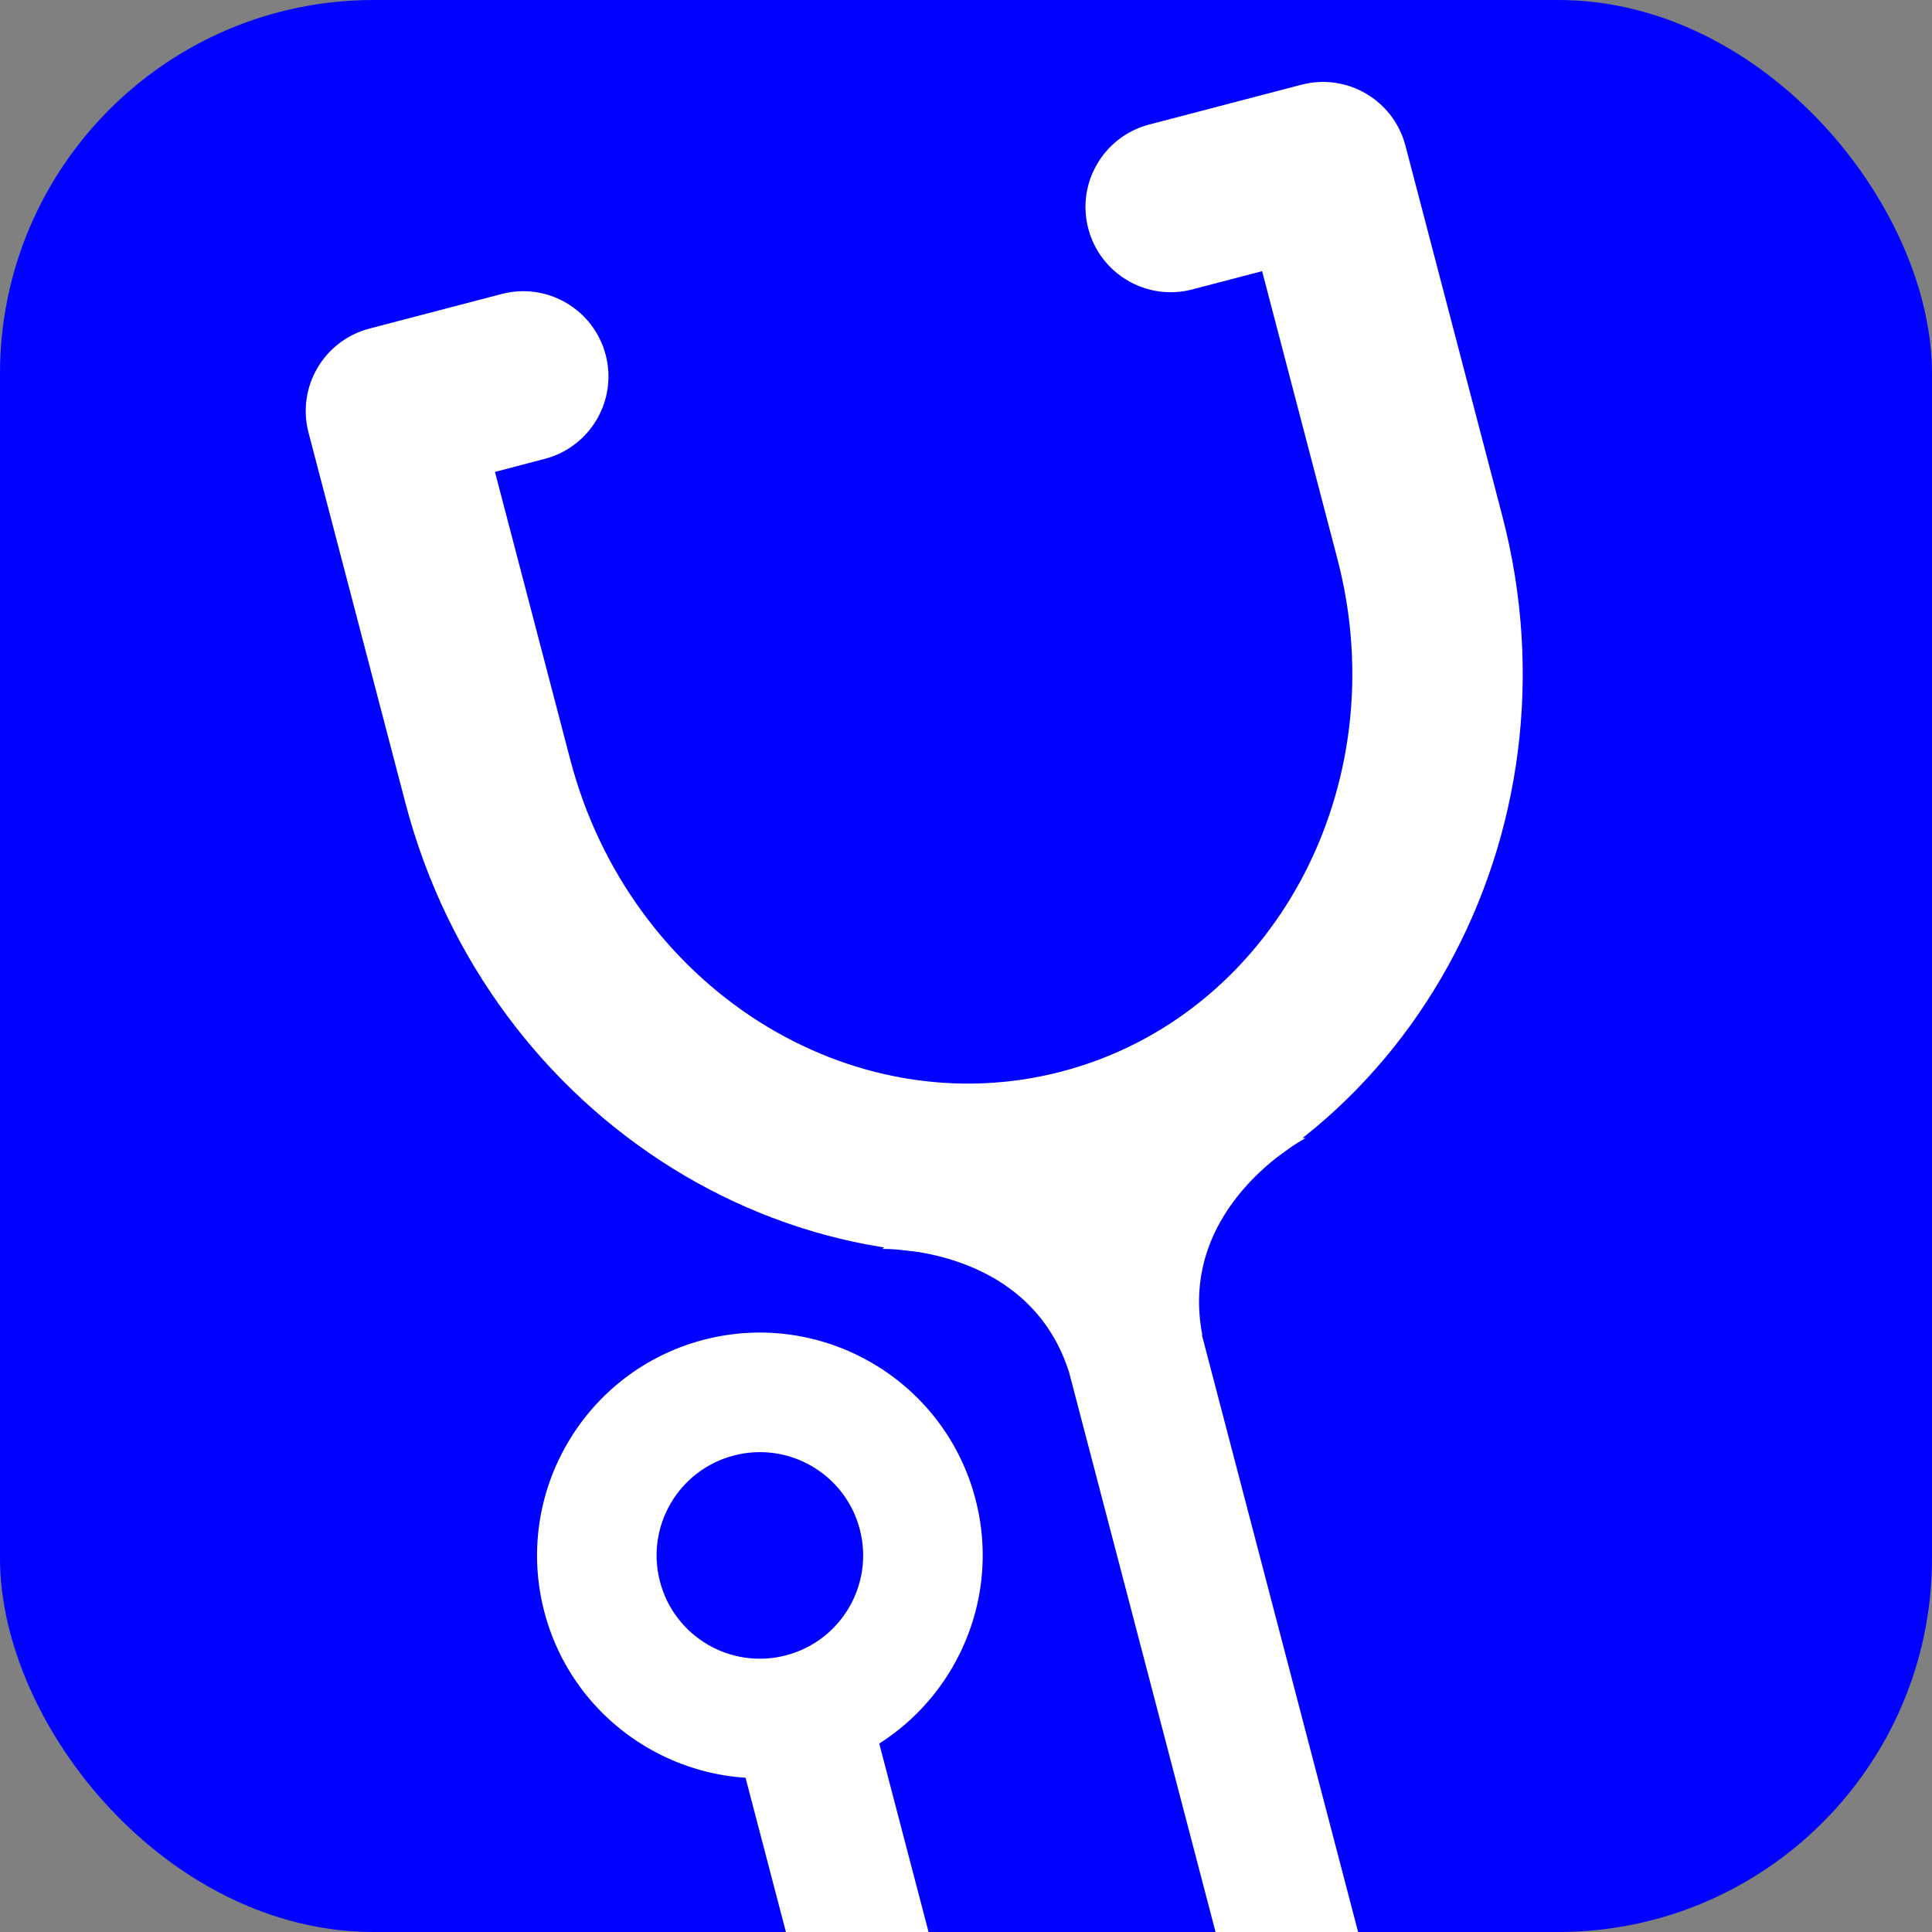 <?xml version="1.0" encoding="UTF-8"?>
<svg id="Layer_1" data-name="Layer 1" xmlns="http://www.w3.org/2000/svg" xmlns:xlink="http://www.w3.org/1999/xlink" viewBox="0 0 512 512">
  <rect x="0" y="0" width="512" height="512" fill="#808080" stroke="none"/>
  <defs>
    <style>
      .cls-1 {
        fill: none;
      }

      .cls-2 {
        fill: #fff;
      }

      .cls-3 {
        fill: #0001ff;
      }

      .cls-4 {
        clip-path: url(#clippath);
      }
    </style>
    <clipPath id="clippath">
      <rect class="cls-1" width="512" height="512" rx="99.03" ry="99.03"/>
    </clipPath>
  </defs>
  <rect class="cls-3" width="512" height="512" rx="99.03" ry="99.03"/>
  <g class="cls-4">
    <g>
      <path class="cls-2" d="M292.79,327.65c-80.14,20.97-163.29-30.57-185.36-114.89l-25.67-98.12c-3.16-12.06,4.07-24.4,16.13-27.56l35.06-9.17c12.06-3.16,24.4,4.07,27.56,16.13,3.16,12.06-4.07,24.4-16.13,27.56l-13.21,3.46,19.96,76.27c15.76,60.23,74.18,97.3,130.23,82.63,56.05-14.67,88.83-75.6,73.07-135.83l-19.96-76.27-18.51,4.84c-12.06,3.16-24.4-4.07-27.56-16.13-3.16-12.06,4.07-24.4,16.13-27.56l40.36-10.56c12.06-3.16,24.4,4.07,27.56,16.13l25.67,98.12c22.06,84.32-25.19,169.98-105.33,190.95Z"/>
      <path class="cls-2" d="M282.45,288.12c-9.77,2.56-15.61,12.54-13.06,22.31l65.67,250.98c5.13,19.63-6.65,39.77-26.28,44.9-19.63,5.13-39.77-6.65-44.9-26.28l-36.86-140.86c-12,2.17-23.95,4.68-36,6.54.09.53.19,1.07.33,1.6l37.15,141.98c10.24,39.13,50.4,62.63,89.53,52.39,39.13-10.24,62.63-50.4,52.39-89.53l-65.67-250.98c-2.56-9.77-12.54-15.61-22.31-13.06Z"/>
      <path class="cls-2" d="M186.43,355.07c-31.5,8.24-50.42,40.57-42.18,72.07,8.24,31.5,40.57,50.42,72.07,42.18s50.42-40.57,42.18-72.07c-8.24-31.5-40.57-50.42-72.07-42.18ZM208.3,438.68c-14.62,3.83-29.58-4.93-33.4-19.55-3.83-14.62,4.93-29.58,19.55-33.4,14.62-3.83,29.58,4.93,33.4,19.55,3.83,14.62-4.93,29.58-19.55,33.4Z"/>
      <path class="cls-2" d="M345.98,301.62s-34.12,17.83-27.33,52.29l-28.68-30.64,5.01-25.79,50.99,4.14Z"/>
      <path class="cls-2" d="M233.74,330.99s38.48-1.17,49.43,32.21l10-40.76-17-20.03-42.43,28.59Z"/>
    </g>
  </g>
</svg>